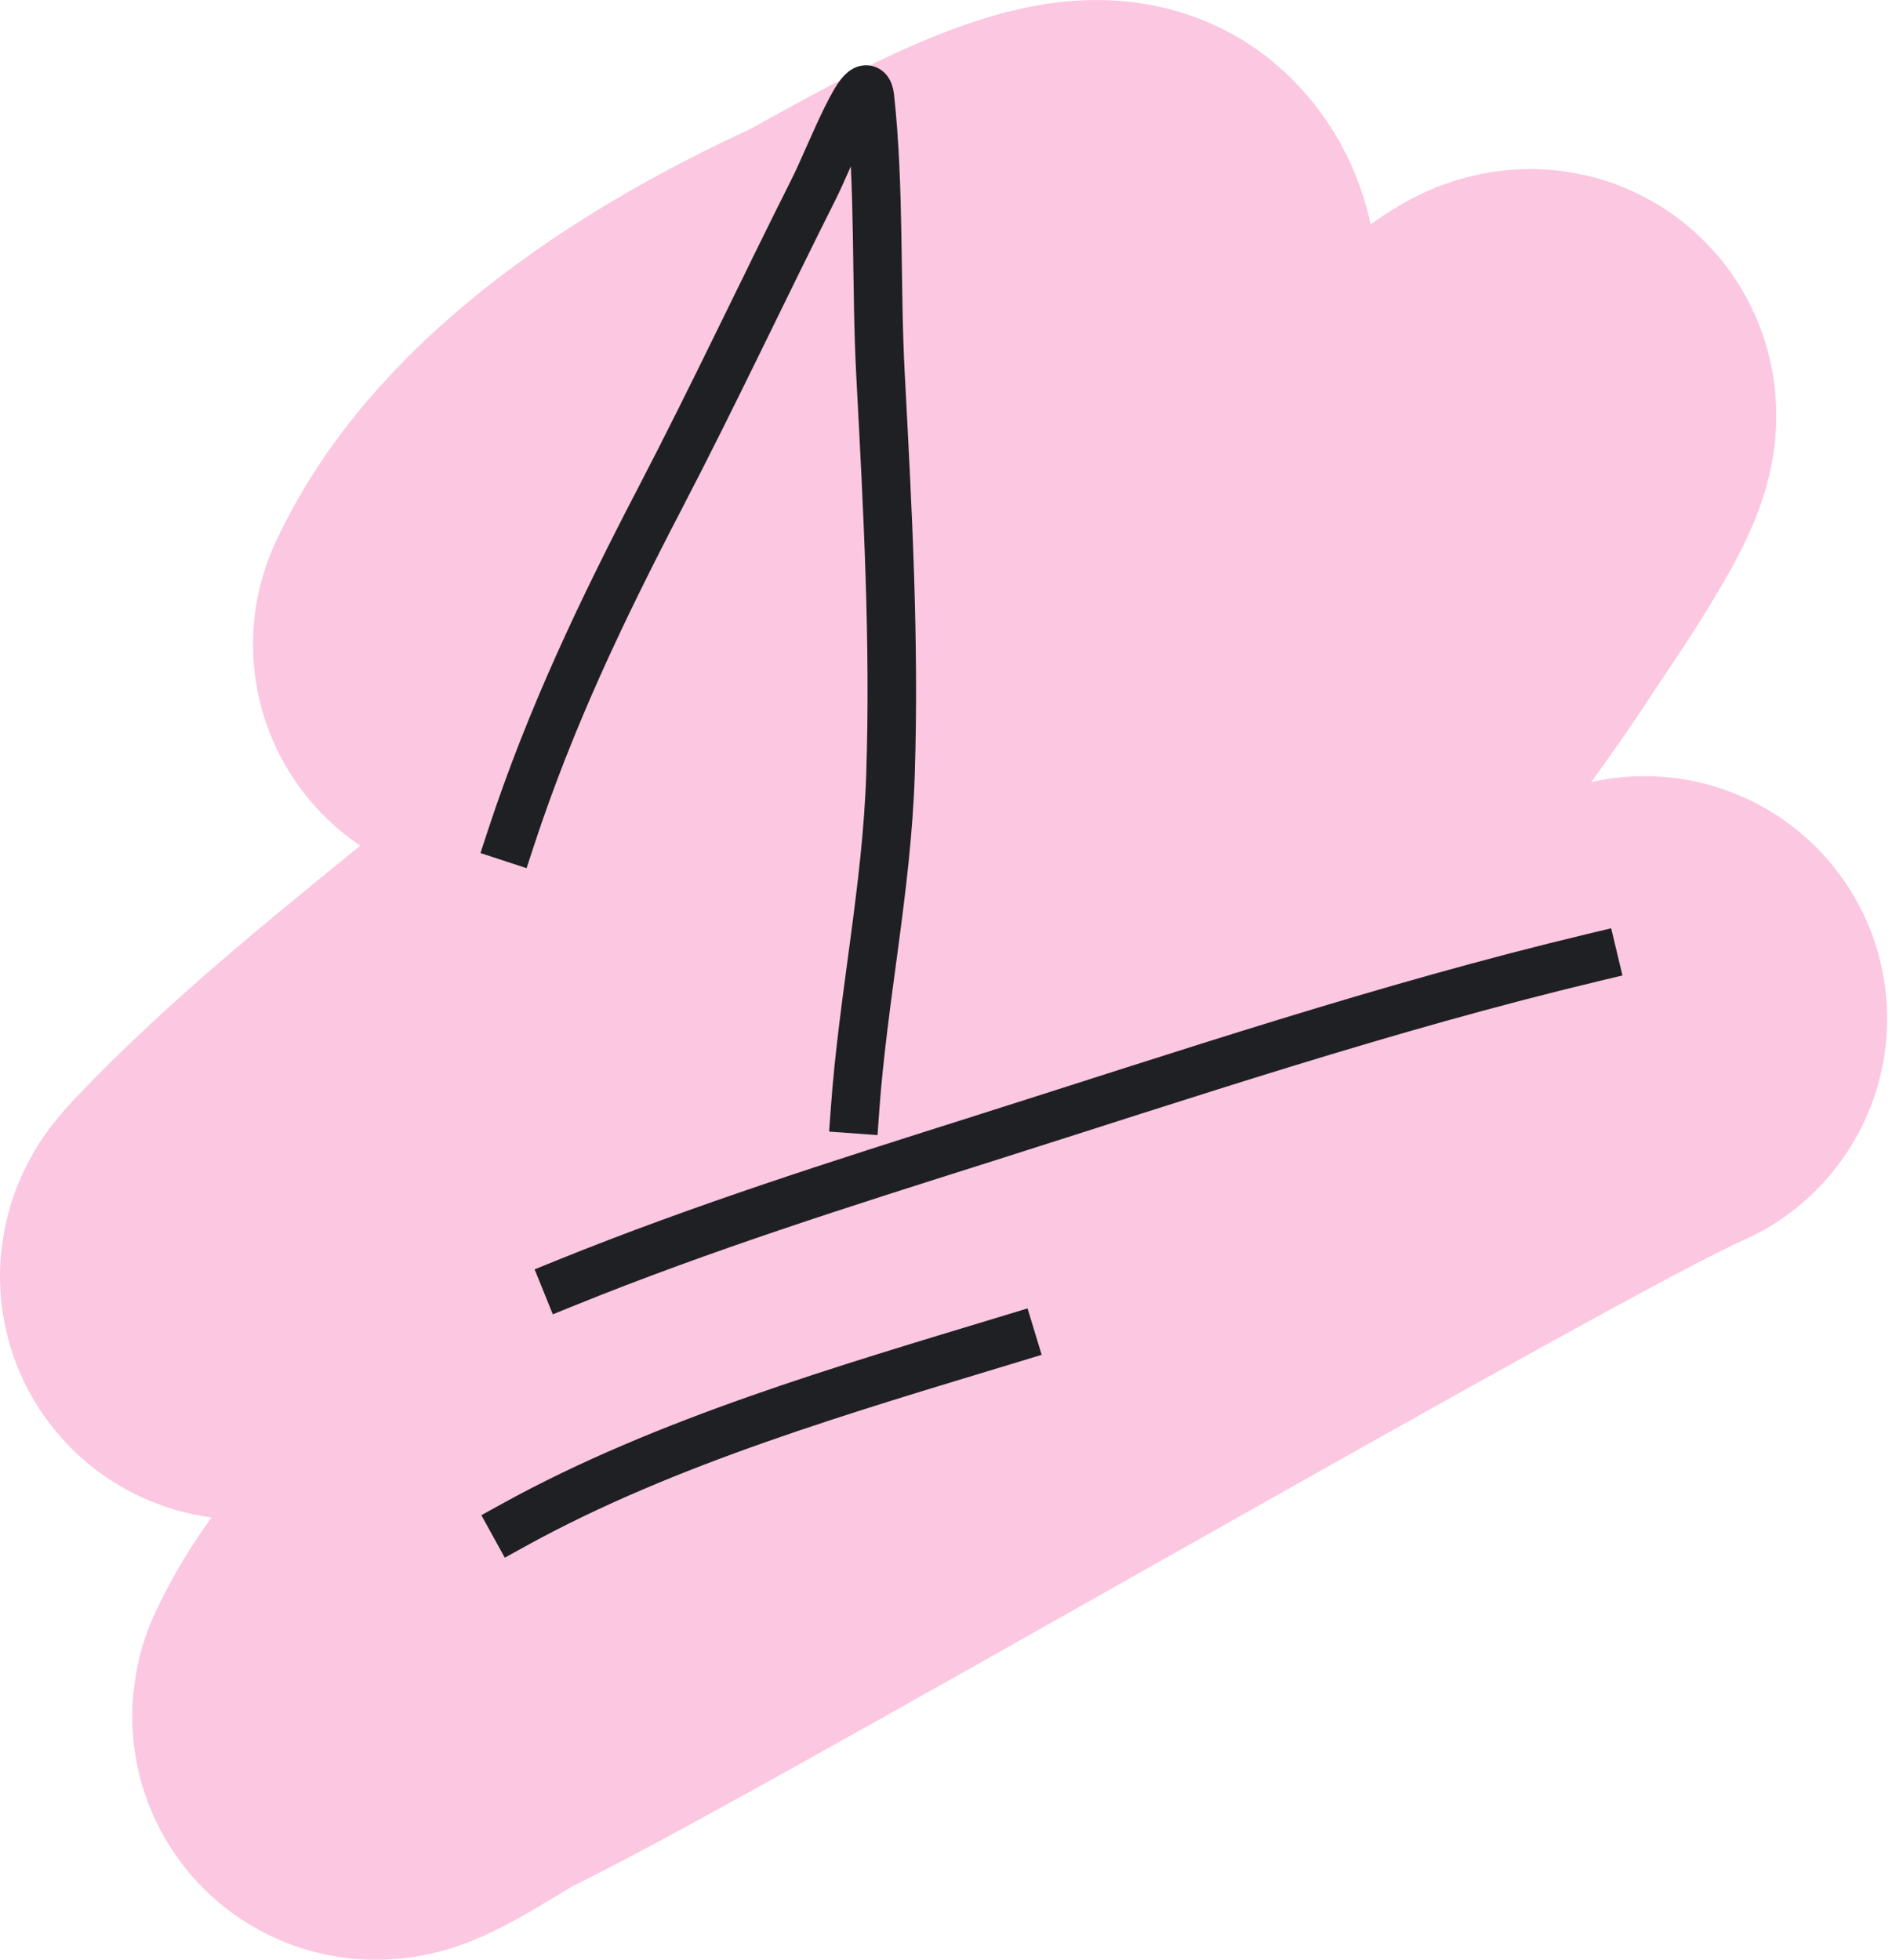 <?xml version="1.0" encoding="UTF-8"?> <svg xmlns="http://www.w3.org/2000/svg" width="195" height="202" viewBox="0 0 195 202" fill="none"><path d="M51.078 66.409C57.587 52.42 74.401 42.163 87.849 35.981C91.662 34.228 111.261 21.94 115.368 25.717C122.193 31.992 105.658 54.438 102.056 59.466C91.765 73.833 77.102 85.988 63.852 97.442C51.25 108.336 37.547 118.196 26.007 130.285C25.346 130.978 23.919 132.451 26.425 131.01C34.322 126.468 41.872 121.323 49.765 116.761C66.057 107.345 82.227 98.107 97.997 87.782C111.44 78.98 124.678 70.508 136.858 59.949C143.4 54.278 149.187 48.063 156.318 43.105C162.377 38.892 150.836 55.602 150.169 56.629C132.401 84.013 107.741 107.247 84.208 129.561C72.554 140.611 60.91 151.675 49.407 162.887C45.126 167.059 41.215 171.286 38.662 176.773C38.005 178.185 46.712 172.555 47.258 172.306C61.719 165.702 154.91 111.333 169.5 105" stroke="#FCC7E1" stroke-width="50" stroke-linecap="round"></path><path d="M52.675 86.329C56.733 73.979 62.011 62.914 68.023 51.361C73.51 40.819 78.564 30.044 83.901 19.425C85.55 16.144 89.26 6.383 89.659 10.032C90.688 19.451 90.251 29.239 90.754 38.705C91.484 52.442 92.232 66.161 91.776 79.924C91.391 91.548 88.959 102.805 88.128 114.322" stroke="#1F2023" stroke-width="5" stroke-linecap="square"></path><path d="M58.355 132.213C72.464 126.502 86.652 122.017 101.145 117.424C122.196 110.753 142.758 103.826 164.205 98.693" stroke="#1F2023" stroke-width="5" stroke-linecap="square"></path><path d="M53.008 157.155C68.64 148.532 87.213 143.15 104.241 137.978" stroke="#1F2023" stroke-width="5" stroke-linecap="square"></path></svg> 